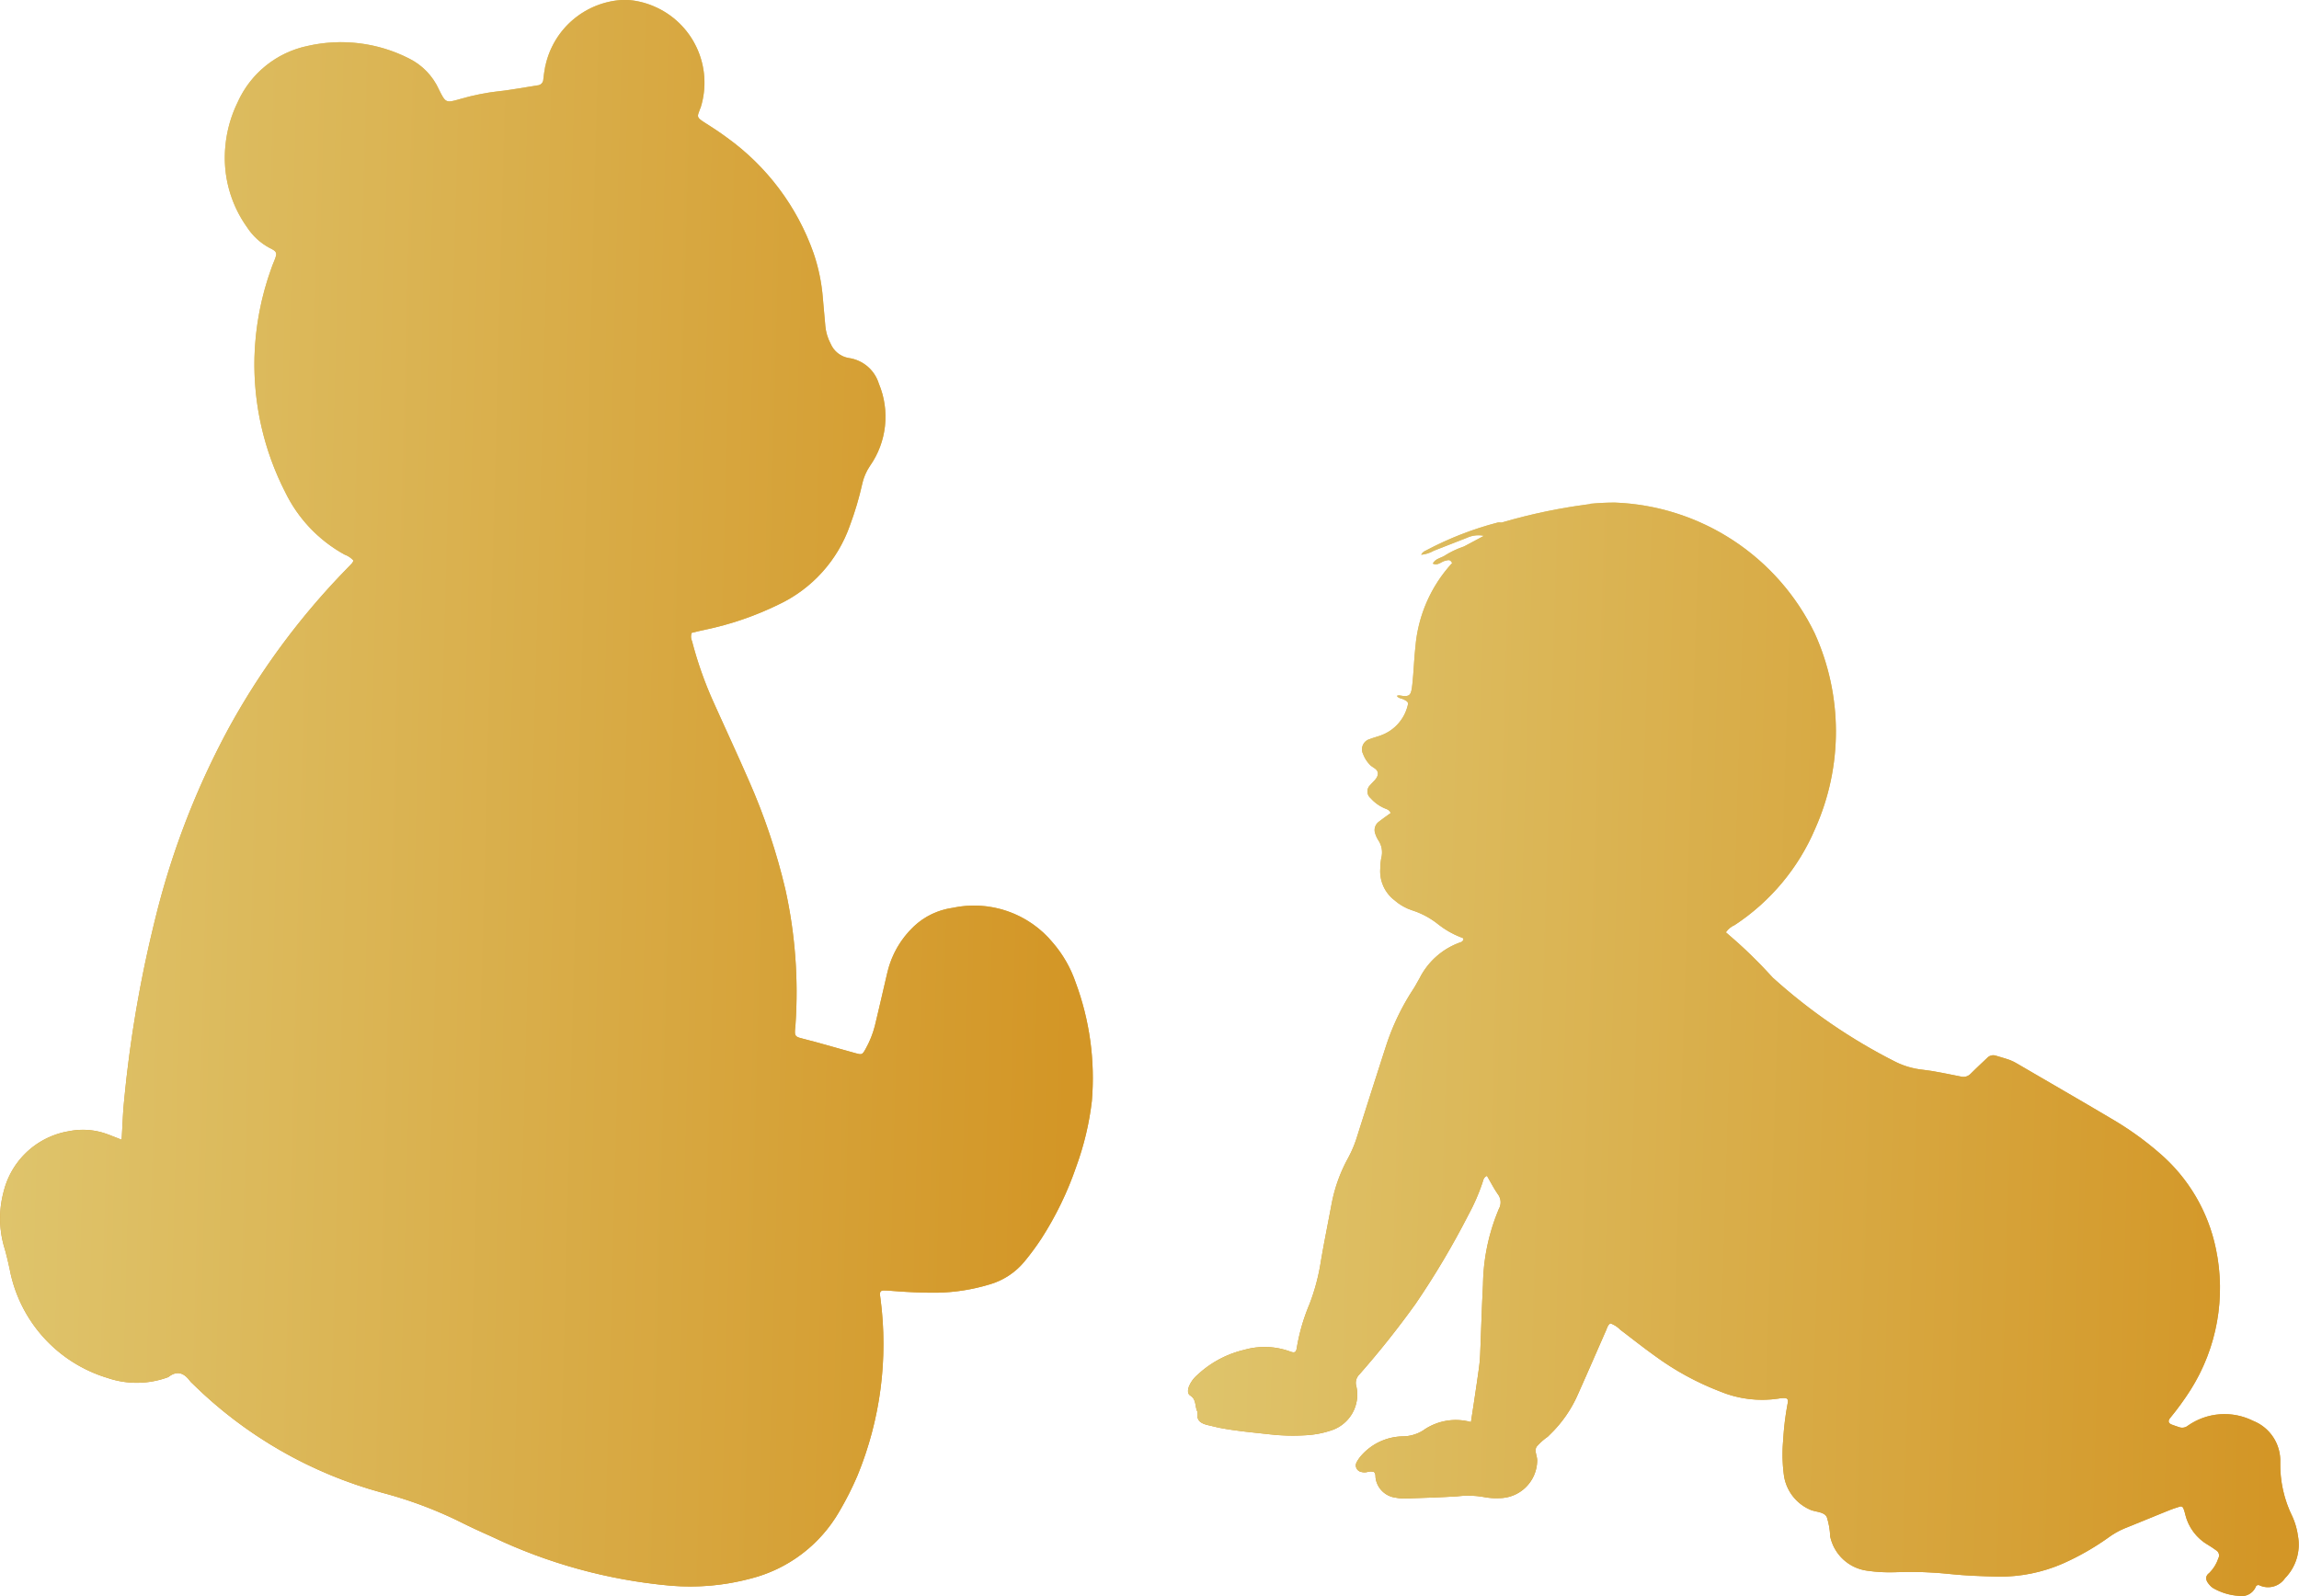 <svg xmlns="http://www.w3.org/2000/svg" xmlns:xlink="http://www.w3.org/1999/xlink" width="108" height="75" viewBox="0 0 108 75">
  <defs>
    <linearGradient id="linear-gradient" x1="0.537" y1="0.975" x2="0.548" gradientUnits="objectBoundingBox">
      <stop offset="0" stop-color="#d39626"/>
      <stop offset="1" stop-color="#dfc56d"/>
    </linearGradient>
    <clipPath id="clip-path">
      <path id="Tracé_77" data-name="Tracé 77" d="M235.944,746.068c-.038.207-.072.415-.093.625a.29.29,0,0,1-.279.286c-.582.091-1.162.2-1.747.268a10.825,10.825,0,0,0-1.857.366c-.7.2-.7.205-1.028-.453a3,3,0,0,0-1.373-1.432,7.053,7.053,0,0,0-4.8-.6,4.641,4.641,0,0,0-3.275,2.643,5.9,5.9,0,0,0-.577,2.054,5.612,5.612,0,0,0,1.021,3.824,2.885,2.885,0,0,0,1.063.972c.349.17.359.23.219.584-.047.119-.1.234-.137.353a13.386,13.386,0,0,0-.8,4.2,13.2,13.2,0,0,0,1.446,6.336,6.673,6.673,0,0,0,2.788,2.933,1.031,1.031,0,0,1,.416.278.427.427,0,0,1-.052.109c-.069.081-.143.155-.216.23a34.355,34.355,0,0,0-5.563,7.486,37.548,37.548,0,0,0-3.505,9.11,58.142,58.142,0,0,0-1.438,8.457c-.062.587-.072,1.175-.116,1.825-.27-.105-.462-.184-.658-.256a3.309,3.309,0,0,0-1.805-.147,3.8,3.8,0,0,0-3.079,2.836,4.828,4.828,0,0,0,.064,2.742c.085.3.154.61.221.918a6.624,6.624,0,0,0,4.593,5.1,4.25,4.25,0,0,0,2.855-.038c.43-.341.76-.184,1.043.211a.983.983,0,0,0,.09.088,20.278,20.278,0,0,0,8.944,5.141,19.564,19.564,0,0,1,3.6,1.344c.509.257,1.025.494,1.546.724a24.466,24.466,0,0,0,8.366,2.291,10.987,10.987,0,0,0,3.76-.331,6.7,6.7,0,0,0,4.174-3.155,14.658,14.658,0,0,0,.855-1.691,16.293,16.293,0,0,0,1.08-8.3c-.008-.062-.018-.125-.024-.187-.014-.126.037-.207.168-.207.149,0,.3.011.442.024.695.055,1.391.087,2.087.081a9.062,9.062,0,0,0,2.428-.382,3.32,3.32,0,0,0,1.668-1.09,12.266,12.266,0,0,0,.788-1.068,15.554,15.554,0,0,0,1.644-3.4,13.557,13.557,0,0,0,.728-3.064,12.9,12.9,0,0,0-.766-5.587,5.656,5.656,0,0,0-1.066-1.855,4.8,4.8,0,0,0-4.719-1.636,3.313,3.313,0,0,0-1.8.861,4.336,4.336,0,0,0-1.251,2.156c-.2.838-.384,1.682-.591,2.52a4.517,4.517,0,0,1-.445,1.107c-.143.257-.172.264-.452.187-.629-.175-1.257-.353-1.886-.528-.244-.067-.491-.123-.733-.192-.2-.058-.245-.122-.239-.309,0-.1.02-.21.026-.315a22.386,22.386,0,0,0-.472-6.339,29.326,29.326,0,0,0-1.724-5.14c-.529-1.215-1.091-2.418-1.633-3.628a17.933,17.933,0,0,1-1.031-2.912.512.512,0,0,1-.017-.391c.206-.049.428-.108.652-.152a14.634,14.634,0,0,0,3.4-1.165,6.468,6.468,0,0,0,3.386-3.744,14.88,14.88,0,0,0,.573-1.934,2.475,2.475,0,0,1,.37-.858,4.024,4.024,0,0,0,.413-3.853,1.732,1.732,0,0,0-1.412-1.209,1.124,1.124,0,0,1-.853-.672,2.2,2.2,0,0,1-.251-.841c-.037-.439-.081-.88-.117-1.321a8.654,8.654,0,0,0-.437-2.1,11.321,11.321,0,0,0-4.07-5.425c-.338-.252-.692-.482-1.048-.707-.4-.252-.337-.286-.227-.6.012-.04.033-.076.047-.116a3.9,3.9,0,0,0-2.21-4.749,3.82,3.82,0,0,0-1.287-.3c-.032,0-.067,0-.1,0a3.931,3.931,0,0,0-3.7,3.1" transform="translate(-210.327 -742.967)" fill="url(#linear-gradient)"/>
    </clipPath>
    <clipPath id="clip-path-2">
      <path id="Tracé_79" data-name="Tracé 79" d="M259.114,758.626a26.646,26.646,0,0,0-4.141.865.392.392,0,0,1-.059,0,.387.387,0,0,0-.126,0,15.44,15.44,0,0,0-3.377,1.315.431.431,0,0,0-.227.2,1.415,1.415,0,0,0,.582-.183c.523-.207,1.048-.408,1.572-.615a1.293,1.293,0,0,1,.794-.091c-.311.167-.623.337-.937.5a4.3,4.3,0,0,0-.957.462c-.181.09-.4.133-.507.343.239.117.4-.1.6-.137a.868.868,0,0,1,.122-.026c.1-.009.145.062.186.137a6.612,6.612,0,0,0-1.723,3.924c-.067.586-.081,1.177-.146,1.766-.059.526-.1.623-.612.529a.333.333,0,0,0-.113.021c.072.123.213.117.321.171.2.1.23.139.175.323a1.992,1.992,0,0,1-1.228,1.356c-.177.069-.363.111-.539.181a.5.5,0,0,0-.315.713,1.46,1.46,0,0,0,.3.478c.128.157.414.206.39.457-.02.216-.225.347-.356.51a.41.41,0,0,0,.014.618,1.856,1.856,0,0,0,.6.451c.12.062.28.073.344.25-.192.14-.382.27-.562.413a.487.487,0,0,0-.157.57,1.243,1.243,0,0,0,.133.285,1.016,1.016,0,0,1,.145.845,2.592,2.592,0,0,0-.047.5,1.715,1.715,0,0,0,.679,1.493,2.357,2.357,0,0,0,.82.465,3.822,3.822,0,0,1,1.219.655,4.167,4.167,0,0,0,1.036.6c.066.027.178.026.146.151-.034.03-.058.072-.093.082a3.427,3.427,0,0,0-1.959,1.7c-.105.181-.2.37-.318.545a11.131,11.131,0,0,0-1.272,2.678q-.67,2.077-1.327,4.156a5.544,5.544,0,0,1-.431,1.051,7.255,7.255,0,0,0-.789,2.192c-.166.891-.349,1.779-.5,2.673a9.732,9.732,0,0,1-.532,2.011,9.14,9.14,0,0,0-.6,2.063c-.029.209-.1.253-.3.178a3.485,3.485,0,0,0-2.175-.082,4.842,4.842,0,0,0-2.2,1.182,1.417,1.417,0,0,0-.4.562c-.047.149-.067.318.075.407.3.186.2.53.34.774-.082.431.2.55.533.623.165.036.328.081.492.114.788.152,1.587.221,2.383.309a9.4,9.4,0,0,0,1.642.043,4.451,4.451,0,0,0,1.24-.233,1.768,1.768,0,0,0,1.17-2.057.552.552,0,0,1,.139-.568,42.266,42.266,0,0,0,2.639-3.317,38.855,38.855,0,0,0,2.485-4.186,9.427,9.427,0,0,0,.658-1.505c.04-.117.047-.253.213-.324.166.283.317.583.507.856a.632.632,0,0,1,.05.7,9.466,9.466,0,0,0-.745,3.571c-.058,1.094-.087,2.191-.133,3.286-.008.212-.03.422-.058.629-.065.481-.137.961-.209,1.441-.05.35-.107.7-.165,1.086a2.656,2.656,0,0,0-2.258.4,1.832,1.832,0,0,1-.958.273,2.657,2.657,0,0,0-1.906.868,1.719,1.719,0,0,0-.254.358.311.311,0,0,0,.213.442.586.586,0,0,0,.32,0,.6.6,0,0,1,.283,0c.1.1.064.21.084.311a1.083,1.083,0,0,0,.938.9,2.149,2.149,0,0,0,.5.037c.8-.027,1.6-.049,2.4-.1a4.187,4.187,0,0,1,1.257.036,2.992,2.992,0,0,0,.692.05,1.787,1.787,0,0,0,1.8-1.752c.011-.23-.157-.474-.021-.673a2.786,2.786,0,0,1,.515-.46c.032-.027.059-.061.091-.09a5.924,5.924,0,0,0,1.356-1.965c.442-.981.865-1.97,1.3-2.955.049-.113.075-.244.2-.317a1.222,1.222,0,0,1,.465.3c.538.407,1.066.829,1.615,1.22a13.062,13.062,0,0,0,3.044,1.668,5.181,5.181,0,0,0,2.789.343,1.262,1.262,0,0,1,.189-.021c.207-.012.271.044.222.26a13.22,13.22,0,0,0-.207,1.694,7.389,7.389,0,0,0,.029,1.641,2.081,2.081,0,0,0,1.173,1.62c.277.152.689.1.842.365a3.358,3.358,0,0,1,.163.923,2.054,2.054,0,0,0,1.743,1.609,7.393,7.393,0,0,0,1.324.07,17.741,17.741,0,0,1,2.591.088c.736.076,1.472.1,2.21.119a7.39,7.39,0,0,0,3.074-.619,12.223,12.223,0,0,0,2.137-1.223,3.779,3.779,0,0,1,.711-.408c.7-.279,1.4-.573,2.107-.856.175-.072.357-.13.536-.186a.126.126,0,0,1,.155.075,1.823,1.823,0,0,1,.093.3,2.269,2.269,0,0,0,1.072,1.429c.125.076.248.157.367.245a.283.283,0,0,1,.114.384,1.732,1.732,0,0,1-.425.687c-.206.152-.18.349,0,.547a.692.692,0,0,0,.186.168,2.765,2.765,0,0,0,1.2.361.723.723,0,0,0,.788-.405.132.132,0,0,1,.2-.082.961.961,0,0,0,1.181-.34,2.257,2.257,0,0,0,.612-1.979,3.371,3.371,0,0,0-.259-.911,5.523,5.523,0,0,1-.574-2.561,2.019,2.019,0,0,0-1.28-1.947,3,3,0,0,0-3.064.232.425.425,0,0,1-.41.066c-.12-.04-.239-.079-.358-.126-.145-.061-.171-.165-.065-.3a13.394,13.394,0,0,0,.966-1.33,8.964,8.964,0,0,0,1.187-6.624,8.061,8.061,0,0,0-2.652-4.5,14.745,14.745,0,0,0-2.262-1.618c-1.45-.861-2.911-1.7-4.369-2.553a2.511,2.511,0,0,0-.395-.2c-.216-.079-.442-.137-.663-.206a.389.389,0,0,0-.405.108c-.259.248-.523.491-.775.743a.469.469,0,0,1-.46.131c-.6-.117-1.2-.251-1.8-.321a3.783,3.783,0,0,1-1.264-.367,26.192,26.192,0,0,1-5.774-3.961,22.518,22.518,0,0,0-2.2-2.127.965.965,0,0,1,.41-.34,10.188,10.188,0,0,0,3.793-4.552,11.181,11.181,0,0,0-.024-9.145,10.881,10.881,0,0,0-9.4-6.157q-.574,0-1.17.058" transform="translate(-240.242 -758.568)" fill="url(#linear-gradient)"/>
    </clipPath>
  </defs>
  <g id="Groupe_634" data-name="Groupe 634" transform="translate(-44)">
    <g id="Groupe_120" data-name="Groupe 120" transform="translate(44)">
      <path id="Tracé_76" data-name="Tracé 76" d="M235.944,746.068c-.038.207-.072.415-.093.625a.29.29,0,0,1-.279.286c-.582.091-1.162.2-1.747.268a10.825,10.825,0,0,0-1.857.366c-.7.2-.7.205-1.028-.453a3,3,0,0,0-1.373-1.432,7.053,7.053,0,0,0-4.8-.6,4.641,4.641,0,0,0-3.275,2.643,5.9,5.9,0,0,0-.577,2.054,5.612,5.612,0,0,0,1.021,3.824,2.885,2.885,0,0,0,1.063.972c.349.17.359.23.219.584-.047.119-.1.234-.137.353a13.386,13.386,0,0,0-.8,4.2,13.2,13.2,0,0,0,1.446,6.336,6.673,6.673,0,0,0,2.788,2.933,1.031,1.031,0,0,1,.416.278.427.427,0,0,1-.052.109c-.069.081-.143.155-.216.23a34.355,34.355,0,0,0-5.563,7.486,37.548,37.548,0,0,0-3.505,9.11,58.142,58.142,0,0,0-1.438,8.457c-.062.587-.072,1.175-.116,1.825-.27-.105-.462-.184-.658-.256a3.309,3.309,0,0,0-1.805-.147,3.8,3.8,0,0,0-3.079,2.836,4.828,4.828,0,0,0,.064,2.742c.085.3.154.61.221.918a6.624,6.624,0,0,0,4.593,5.1,4.25,4.25,0,0,0,2.855-.038c.43-.341.76-.184,1.043.211a.983.983,0,0,0,.09.088,20.278,20.278,0,0,0,8.944,5.141,19.564,19.564,0,0,1,3.6,1.344c.509.257,1.025.494,1.546.724a24.466,24.466,0,0,0,8.366,2.291,10.987,10.987,0,0,0,3.76-.331,6.7,6.7,0,0,0,4.174-3.155,14.658,14.658,0,0,0,.855-1.691,16.293,16.293,0,0,0,1.08-8.3c-.008-.062-.018-.125-.024-.187-.014-.126.037-.207.168-.207.149,0,.3.011.442.024.695.055,1.391.087,2.087.081a9.062,9.062,0,0,0,2.428-.382,3.32,3.32,0,0,0,1.668-1.09,12.266,12.266,0,0,0,.788-1.068,15.554,15.554,0,0,0,1.644-3.4,13.557,13.557,0,0,0,.728-3.064,12.9,12.9,0,0,0-.766-5.587,5.656,5.656,0,0,0-1.066-1.855,4.8,4.8,0,0,0-4.719-1.636,3.313,3.313,0,0,0-1.8.861,4.336,4.336,0,0,0-1.251,2.156c-.2.838-.384,1.682-.591,2.52a4.517,4.517,0,0,1-.445,1.107c-.143.257-.172.264-.452.187-.629-.175-1.257-.353-1.886-.528-.244-.067-.491-.123-.733-.192-.2-.058-.245-.122-.239-.309,0-.1.02-.21.026-.315a22.386,22.386,0,0,0-.472-6.339,29.326,29.326,0,0,0-1.724-5.14c-.529-1.215-1.091-2.418-1.633-3.628a17.933,17.933,0,0,1-1.031-2.912.512.512,0,0,1-.017-.391c.206-.049.428-.108.652-.152a14.634,14.634,0,0,0,3.4-1.165,6.468,6.468,0,0,0,3.386-3.744,14.88,14.88,0,0,0,.573-1.934,2.475,2.475,0,0,1,.37-.858,4.024,4.024,0,0,0,.413-3.853,1.732,1.732,0,0,0-1.412-1.209,1.124,1.124,0,0,1-.853-.672,2.2,2.2,0,0,1-.251-.841c-.037-.439-.081-.88-.117-1.321a8.654,8.654,0,0,0-.437-2.1,11.321,11.321,0,0,0-4.07-5.425c-.338-.252-.692-.482-1.048-.707-.4-.252-.337-.286-.227-.6.012-.04.033-.076.047-.116a3.9,3.9,0,0,0-2.21-4.749,3.82,3.82,0,0,0-1.287-.3c-.032,0-.067,0-.1,0a3.931,3.931,0,0,0-3.7,3.1" transform="translate(-210.327 -742.967)" fill="url(#linear-gradient)"/>
      <g id="Groupe_119" data-name="Groupe 119" clip-path="url(#clip-path)">
        <rect id="Rectangle_50" data-name="Rectangle 50" width="75.299" height="52.635" transform="translate(-1.14 74.576) rotate(-89.206)" fill="url(#linear-gradient)"/>
      </g>
    </g>
    <g id="Groupe_122" data-name="Groupe 122" transform="translate(99.82 23.629)">
      <path id="Tracé_78" data-name="Tracé 78" d="M259.114,758.626a26.646,26.646,0,0,0-4.141.865.392.392,0,0,1-.059,0,.387.387,0,0,0-.126,0,15.44,15.44,0,0,0-3.377,1.315.431.431,0,0,0-.227.2,1.415,1.415,0,0,0,.582-.183c.523-.207,1.048-.408,1.572-.615a1.293,1.293,0,0,1,.794-.091c-.311.167-.623.337-.937.5a4.3,4.3,0,0,0-.957.462c-.181.09-.4.133-.507.343.239.117.4-.1.6-.137a.868.868,0,0,1,.122-.026c.1-.009.145.062.186.137a6.612,6.612,0,0,0-1.723,3.924c-.067.586-.081,1.177-.146,1.766-.059.526-.1.623-.612.529a.333.333,0,0,0-.113.021c.072.123.213.117.321.171.2.1.23.139.175.323a1.992,1.992,0,0,1-1.228,1.356c-.177.069-.363.111-.539.181a.5.5,0,0,0-.315.713,1.46,1.46,0,0,0,.3.478c.128.157.414.206.39.457-.02.216-.225.347-.356.51a.41.41,0,0,0,.014.618,1.856,1.856,0,0,0,.6.451c.12.062.28.073.344.25-.192.14-.382.27-.562.413a.487.487,0,0,0-.157.57,1.243,1.243,0,0,0,.133.285,1.016,1.016,0,0,1,.145.845,2.592,2.592,0,0,0-.047.5,1.715,1.715,0,0,0,.679,1.493,2.357,2.357,0,0,0,.82.465,3.822,3.822,0,0,1,1.219.655,4.167,4.167,0,0,0,1.036.6c.066.027.178.026.146.151-.034.03-.058.072-.093.082a3.427,3.427,0,0,0-1.959,1.7c-.105.181-.2.37-.318.545a11.131,11.131,0,0,0-1.272,2.678q-.67,2.077-1.327,4.156a5.544,5.544,0,0,1-.431,1.051,7.255,7.255,0,0,0-.789,2.192c-.166.891-.349,1.779-.5,2.673a9.732,9.732,0,0,1-.532,2.011,9.14,9.14,0,0,0-.6,2.063c-.029.209-.1.253-.3.178a3.485,3.485,0,0,0-2.175-.082,4.842,4.842,0,0,0-2.2,1.182,1.417,1.417,0,0,0-.4.562c-.047.149-.067.318.075.407.3.186.2.53.34.774-.082.431.2.55.533.623.165.036.328.081.492.114.788.152,1.587.221,2.383.309a9.4,9.4,0,0,0,1.642.043,4.451,4.451,0,0,0,1.24-.233,1.768,1.768,0,0,0,1.17-2.057.552.552,0,0,1,.139-.568,42.266,42.266,0,0,0,2.639-3.317,38.855,38.855,0,0,0,2.485-4.186,9.427,9.427,0,0,0,.658-1.505c.04-.117.047-.253.213-.324.166.283.317.583.507.856a.632.632,0,0,1,.05.7,9.466,9.466,0,0,0-.745,3.571c-.058,1.094-.087,2.191-.133,3.286-.008.212-.03.422-.058.629-.065.481-.137.961-.209,1.441-.05.35-.107.7-.165,1.086a2.656,2.656,0,0,0-2.258.4,1.832,1.832,0,0,1-.958.273,2.657,2.657,0,0,0-1.906.868,1.719,1.719,0,0,0-.254.358.311.311,0,0,0,.213.442.586.586,0,0,0,.32,0,.6.6,0,0,1,.283,0c.1.1.064.21.084.311a1.083,1.083,0,0,0,.938.9,2.149,2.149,0,0,0,.5.037c.8-.027,1.6-.049,2.4-.1a4.187,4.187,0,0,1,1.257.036,2.992,2.992,0,0,0,.692.05,1.787,1.787,0,0,0,1.8-1.752c.011-.23-.157-.474-.021-.673a2.786,2.786,0,0,1,.515-.46c.032-.027.059-.061.091-.09a5.924,5.924,0,0,0,1.356-1.965c.442-.981.865-1.97,1.3-2.955.049-.113.075-.244.2-.317a1.222,1.222,0,0,1,.465.3c.538.407,1.066.829,1.615,1.22a13.062,13.062,0,0,0,3.044,1.668,5.181,5.181,0,0,0,2.789.343,1.262,1.262,0,0,1,.189-.021c.207-.012.271.044.222.26a13.22,13.22,0,0,0-.207,1.694,7.389,7.389,0,0,0,.029,1.641,2.081,2.081,0,0,0,1.173,1.62c.277.152.689.1.842.365a3.358,3.358,0,0,1,.163.923,2.054,2.054,0,0,0,1.743,1.609,7.393,7.393,0,0,0,1.324.07,17.741,17.741,0,0,1,2.591.088c.736.076,1.472.1,2.21.119a7.39,7.39,0,0,0,3.074-.619,12.223,12.223,0,0,0,2.137-1.223,3.779,3.779,0,0,1,.711-.408c.7-.279,1.4-.573,2.107-.856.175-.072.357-.13.536-.186a.126.126,0,0,1,.155.075,1.823,1.823,0,0,1,.093.3,2.269,2.269,0,0,0,1.072,1.429c.125.076.248.157.367.245a.283.283,0,0,1,.114.384,1.732,1.732,0,0,1-.425.687c-.206.152-.18.349,0,.547a.692.692,0,0,0,.186.168,2.765,2.765,0,0,0,1.2.361.723.723,0,0,0,.788-.405.132.132,0,0,1,.2-.082.961.961,0,0,0,1.181-.34,2.257,2.257,0,0,0,.612-1.979,3.371,3.371,0,0,0-.259-.911,5.523,5.523,0,0,1-.574-2.561,2.019,2.019,0,0,0-1.28-1.947,3,3,0,0,0-3.064.232.425.425,0,0,1-.41.066c-.12-.04-.239-.079-.358-.126-.145-.061-.171-.165-.065-.3a13.394,13.394,0,0,0,.966-1.33,8.964,8.964,0,0,0,1.187-6.624,8.061,8.061,0,0,0-2.652-4.5,14.745,14.745,0,0,0-2.262-1.618c-1.45-.861-2.911-1.7-4.369-2.553a2.511,2.511,0,0,0-.395-.2c-.216-.079-.442-.137-.663-.206a.389.389,0,0,0-.405.108c-.259.248-.523.491-.775.743a.469.469,0,0,1-.46.131c-.6-.117-1.2-.251-1.8-.321a3.783,3.783,0,0,1-1.264-.367,26.192,26.192,0,0,1-5.774-3.961,22.518,22.518,0,0,0-2.2-2.127.965.965,0,0,1,.41-.34,10.188,10.188,0,0,0,3.793-4.552,11.181,11.181,0,0,0-.024-9.145,10.881,10.881,0,0,0-9.4-6.157q-.574,0-1.17.058" transform="translate(-240.242 -758.568)" fill="url(#linear-gradient)"/>
      <g id="Groupe_121" data-name="Groupe 121" clip-path="url(#clip-path-2)">
        <rect id="Rectangle_51" data-name="Rectangle 51" width="52.099" height="53.014" transform="matrix(0.014, -1, 1, 0.014, -0.744, 51.369)" fill="url(#linear-gradient)"/>
      </g>
    </g>
  </g>
</svg>
